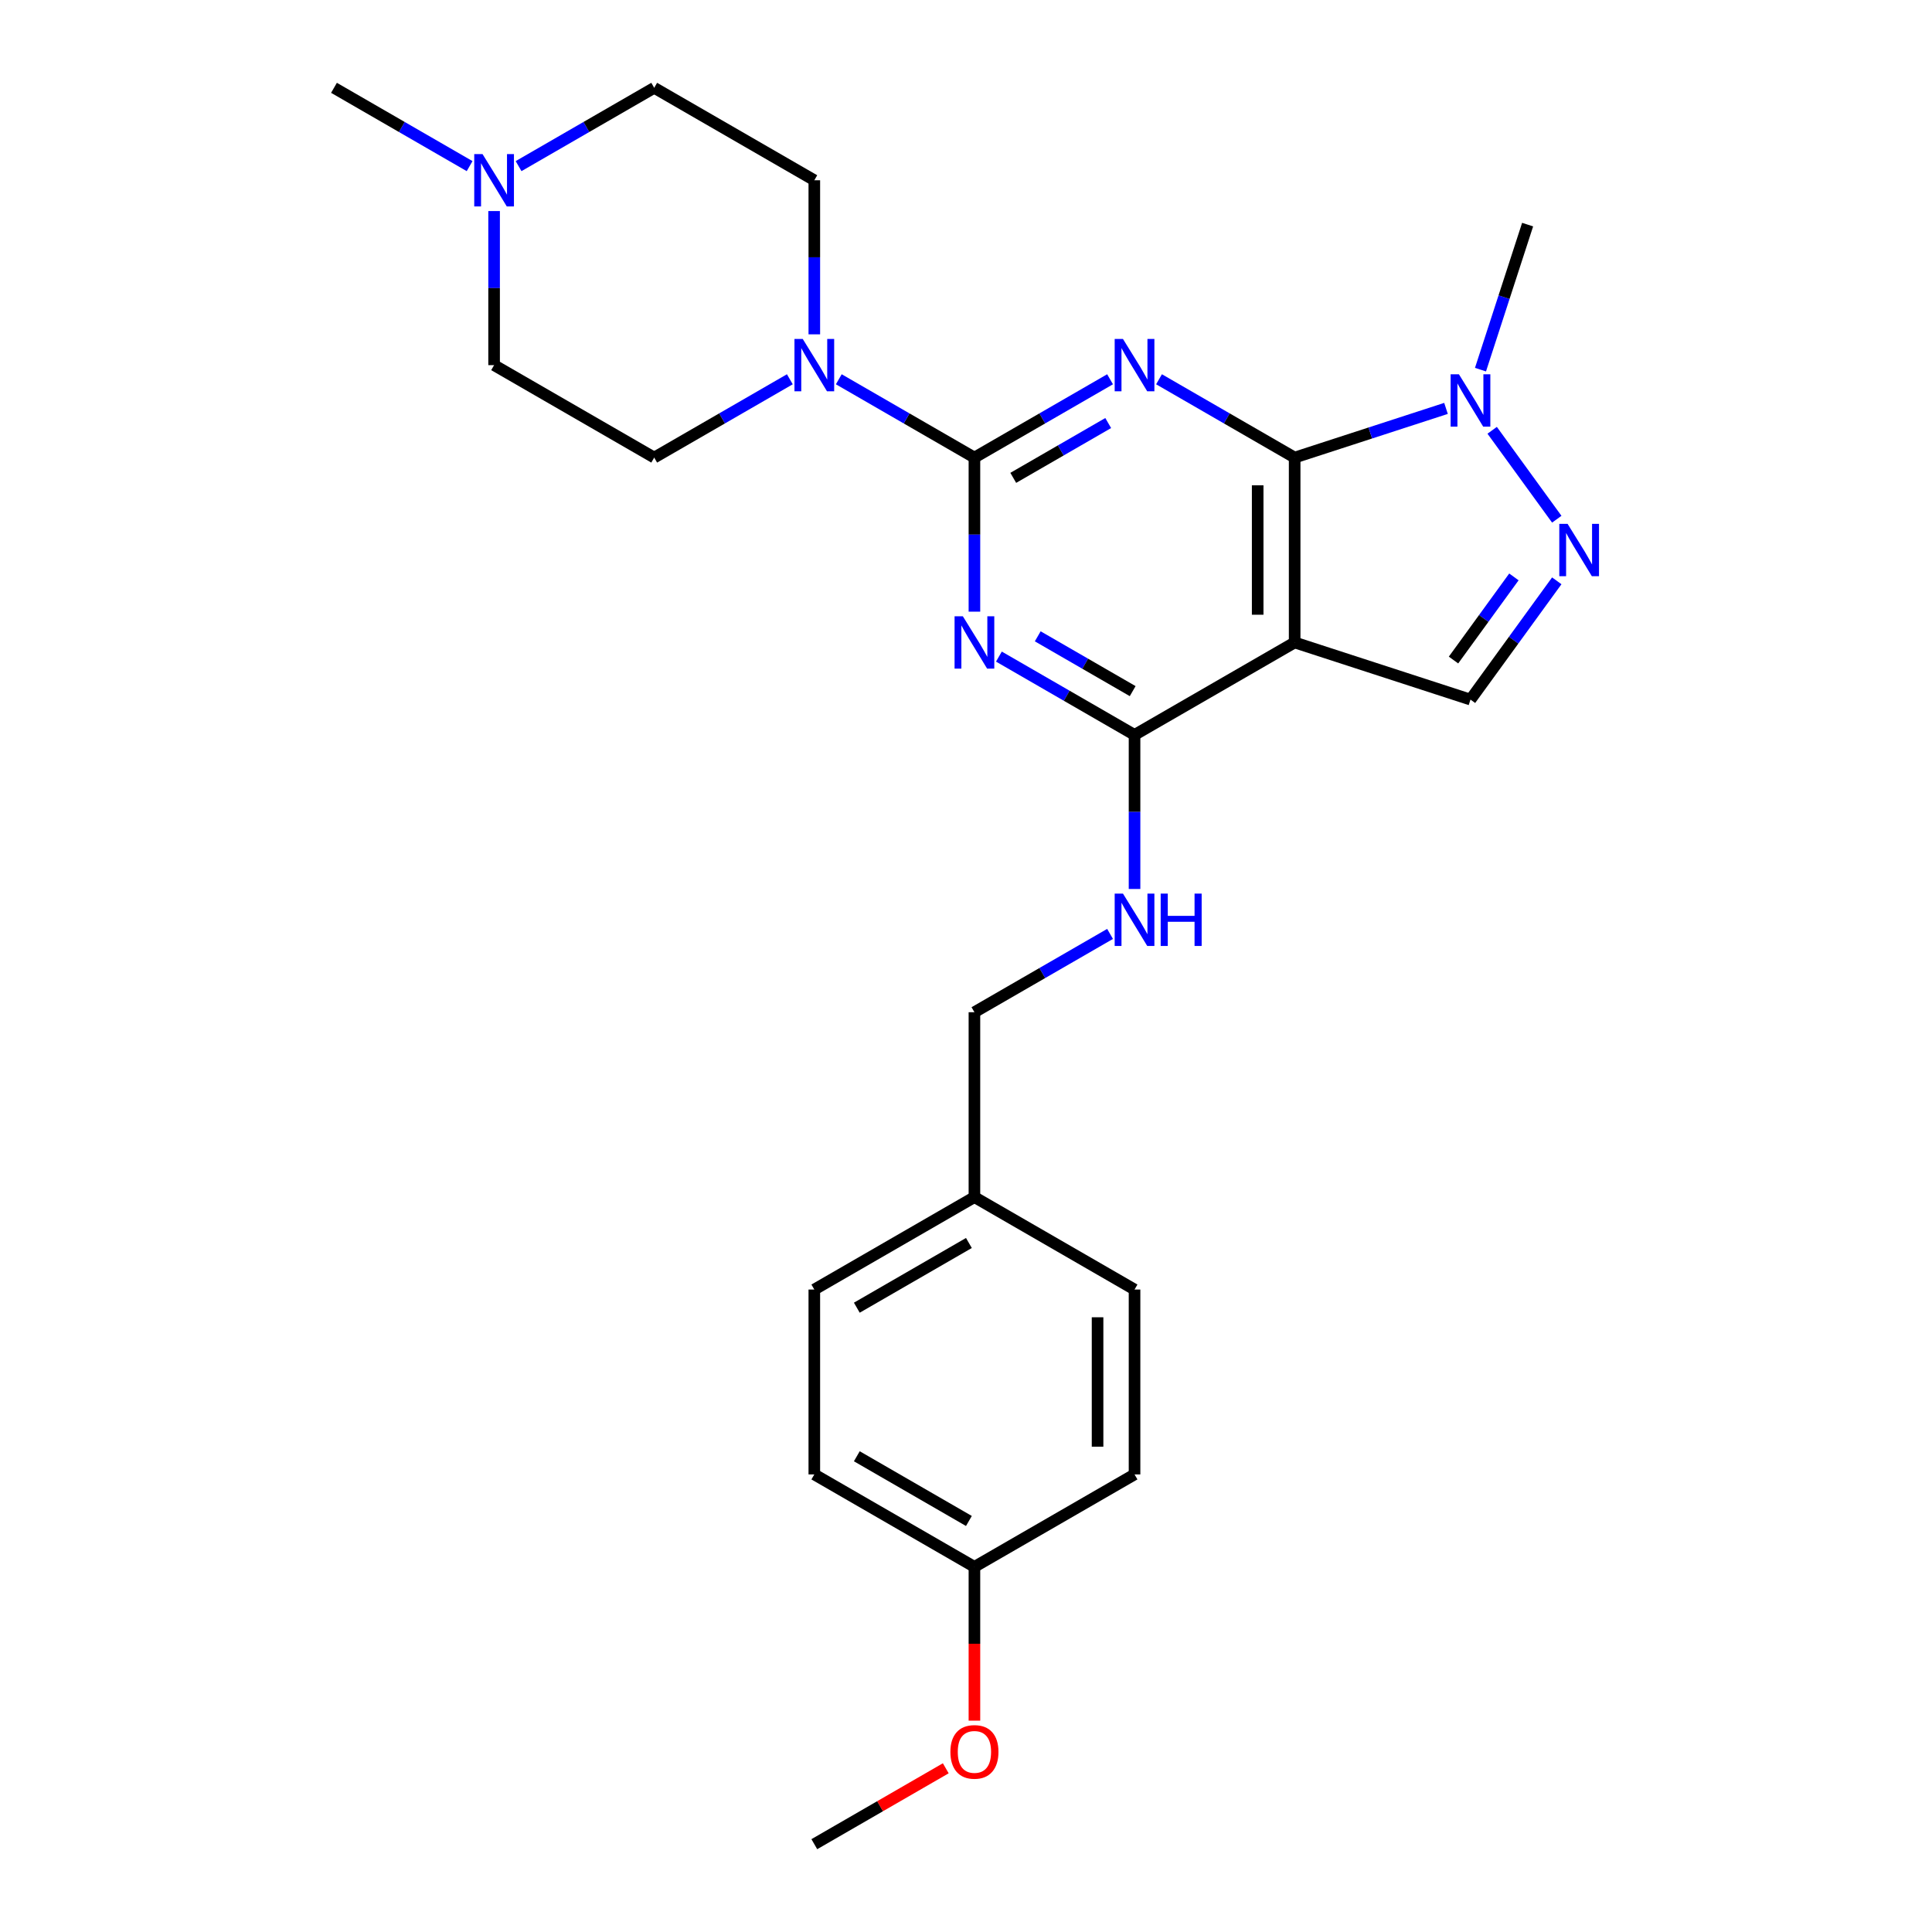 <?xml version='1.0' encoding='iso-8859-1'?>
<svg version='1.1' baseProfile='full'
              xmlns='http://www.w3.org/2000/svg'
                      xmlns:rdkit='http://www.rdkit.org/xml'
                      xmlns:xlink='http://www.w3.org/1999/xlink'
                  xml:space='preserve'
width='1000px' height='1000px' viewBox='0 0 1000 1000'>
<!-- END OF HEADER -->
<rect style='opacity:1.0;fill:#FFFFFF;stroke:none' width='1000' height='1000' x='0' y='0'> </rect>
<path class='bond-0' d='M 574.566,196.31 L 539.464,216.576' style='fill:none;fill-rule:evenodd;stroke:#0000FF;stroke-width:6px;stroke-linecap:butt;stroke-linejoin:miter;stroke-opacity:1' />
<path class='bond-0' d='M 539.464,216.576 L 504.363,236.842' style='fill:none;fill-rule:evenodd;stroke:#000000;stroke-width:6px;stroke-linecap:butt;stroke-linejoin:miter;stroke-opacity:1' />
<path class='bond-0' d='M 573.605,218.965 L 549.034,233.151' style='fill:none;fill-rule:evenodd;stroke:#0000FF;stroke-width:6px;stroke-linecap:butt;stroke-linejoin:miter;stroke-opacity:1' />
<path class='bond-0' d='M 549.034,233.151 L 524.463,247.337' style='fill:none;fill-rule:evenodd;stroke:#000000;stroke-width:6px;stroke-linecap:butt;stroke-linejoin:miter;stroke-opacity:1' />
<path class='bond-1' d='M 599.906,196.31 L 635.007,216.576' style='fill:none;fill-rule:evenodd;stroke:#0000FF;stroke-width:6px;stroke-linecap:butt;stroke-linejoin:miter;stroke-opacity:1' />
<path class='bond-1' d='M 635.007,216.576 L 670.109,236.842' style='fill:none;fill-rule:evenodd;stroke:#000000;stroke-width:6px;stroke-linecap:butt;stroke-linejoin:miter;stroke-opacity:1' />
<path class='bond-2' d='M 504.363,236.842 L 504.363,276.718' style='fill:none;fill-rule:evenodd;stroke:#000000;stroke-width:6px;stroke-linecap:butt;stroke-linejoin:miter;stroke-opacity:1' />
<path class='bond-2' d='M 504.363,276.718 L 504.363,316.593' style='fill:none;fill-rule:evenodd;stroke:#0000FF;stroke-width:6px;stroke-linecap:butt;stroke-linejoin:miter;stroke-opacity:1' />
<path class='bond-7' d='M 504.363,236.842 L 469.261,216.576' style='fill:none;fill-rule:evenodd;stroke:#000000;stroke-width:6px;stroke-linecap:butt;stroke-linejoin:miter;stroke-opacity:1' />
<path class='bond-7' d='M 469.261,216.576 L 434.159,196.31' style='fill:none;fill-rule:evenodd;stroke:#0000FF;stroke-width:6px;stroke-linecap:butt;stroke-linejoin:miter;stroke-opacity:1' />
<path class='bond-3' d='M 670.109,236.842 L 670.109,332.536' style='fill:none;fill-rule:evenodd;stroke:#000000;stroke-width:6px;stroke-linecap:butt;stroke-linejoin:miter;stroke-opacity:1' />
<path class='bond-3' d='M 650.97,251.196 L 650.97,318.182' style='fill:none;fill-rule:evenodd;stroke:#000000;stroke-width:6px;stroke-linecap:butt;stroke-linejoin:miter;stroke-opacity:1' />
<path class='bond-6' d='M 670.109,236.842 L 709.279,224.115' style='fill:none;fill-rule:evenodd;stroke:#000000;stroke-width:6px;stroke-linecap:butt;stroke-linejoin:miter;stroke-opacity:1' />
<path class='bond-6' d='M 709.279,224.115 L 748.449,211.388' style='fill:none;fill-rule:evenodd;stroke:#0000FF;stroke-width:6px;stroke-linecap:butt;stroke-linejoin:miter;stroke-opacity:1' />
<path class='bond-27' d='M 517.032,339.851 L 552.134,360.117' style='fill:none;fill-rule:evenodd;stroke:#0000FF;stroke-width:6px;stroke-linecap:butt;stroke-linejoin:miter;stroke-opacity:1' />
<path class='bond-27' d='M 552.134,360.117 L 587.236,380.383' style='fill:none;fill-rule:evenodd;stroke:#000000;stroke-width:6px;stroke-linecap:butt;stroke-linejoin:miter;stroke-opacity:1' />
<path class='bond-27' d='M 537.132,329.356 L 561.704,343.542' style='fill:none;fill-rule:evenodd;stroke:#0000FF;stroke-width:6px;stroke-linecap:butt;stroke-linejoin:miter;stroke-opacity:1' />
<path class='bond-27' d='M 561.704,343.542 L 586.275,357.728' style='fill:none;fill-rule:evenodd;stroke:#000000;stroke-width:6px;stroke-linecap:butt;stroke-linejoin:miter;stroke-opacity:1' />
<path class='bond-4' d='M 670.109,332.536 L 587.236,380.383' style='fill:none;fill-rule:evenodd;stroke:#000000;stroke-width:6px;stroke-linecap:butt;stroke-linejoin:miter;stroke-opacity:1' />
<path class='bond-8' d='M 670.109,332.536 L 761.119,362.107' style='fill:none;fill-rule:evenodd;stroke:#000000;stroke-width:6px;stroke-linecap:butt;stroke-linejoin:miter;stroke-opacity:1' />
<path class='bond-9' d='M 587.236,380.383 L 587.236,420.258' style='fill:none;fill-rule:evenodd;stroke:#000000;stroke-width:6px;stroke-linecap:butt;stroke-linejoin:miter;stroke-opacity:1' />
<path class='bond-9' d='M 587.236,420.258 L 587.236,460.134' style='fill:none;fill-rule:evenodd;stroke:#0000FF;stroke-width:6px;stroke-linecap:butt;stroke-linejoin:miter;stroke-opacity:1' />
<path class='bond-5' d='M 805.784,268.746 L 772.344,222.721' style='fill:none;fill-rule:evenodd;stroke:#0000FF;stroke-width:6px;stroke-linecap:butt;stroke-linejoin:miter;stroke-opacity:1' />
<path class='bond-26' d='M 805.784,300.632 L 783.452,331.369' style='fill:none;fill-rule:evenodd;stroke:#0000FF;stroke-width:6px;stroke-linecap:butt;stroke-linejoin:miter;stroke-opacity:1' />
<path class='bond-26' d='M 783.452,331.369 L 761.119,362.107' style='fill:none;fill-rule:evenodd;stroke:#000000;stroke-width:6px;stroke-linecap:butt;stroke-linejoin:miter;stroke-opacity:1' />
<path class='bond-26' d='M 783.6,298.603 L 767.968,320.12' style='fill:none;fill-rule:evenodd;stroke:#0000FF;stroke-width:6px;stroke-linecap:butt;stroke-linejoin:miter;stroke-opacity:1' />
<path class='bond-26' d='M 767.968,320.12 L 752.335,341.636' style='fill:none;fill-rule:evenodd;stroke:#000000;stroke-width:6px;stroke-linecap:butt;stroke-linejoin:miter;stroke-opacity:1' />
<path class='bond-18' d='M 766.299,191.329 L 778.495,153.795' style='fill:none;fill-rule:evenodd;stroke:#0000FF;stroke-width:6px;stroke-linecap:butt;stroke-linejoin:miter;stroke-opacity:1' />
<path class='bond-18' d='M 778.495,153.795 L 790.69,116.261' style='fill:none;fill-rule:evenodd;stroke:#000000;stroke-width:6px;stroke-linecap:butt;stroke-linejoin:miter;stroke-opacity:1' />
<path class='bond-11' d='M 408.82,196.31 L 373.718,216.576' style='fill:none;fill-rule:evenodd;stroke:#0000FF;stroke-width:6px;stroke-linecap:butt;stroke-linejoin:miter;stroke-opacity:1' />
<path class='bond-11' d='M 373.718,216.576 L 338.616,236.842' style='fill:none;fill-rule:evenodd;stroke:#000000;stroke-width:6px;stroke-linecap:butt;stroke-linejoin:miter;stroke-opacity:1' />
<path class='bond-12' d='M 421.489,173.053 L 421.489,133.177' style='fill:none;fill-rule:evenodd;stroke:#0000FF;stroke-width:6px;stroke-linecap:butt;stroke-linejoin:miter;stroke-opacity:1' />
<path class='bond-12' d='M 421.489,133.177 L 421.489,93.301' style='fill:none;fill-rule:evenodd;stroke:#000000;stroke-width:6px;stroke-linecap:butt;stroke-linejoin:miter;stroke-opacity:1' />
<path class='bond-15' d='M 574.566,483.392 L 539.464,503.657' style='fill:none;fill-rule:evenodd;stroke:#0000FF;stroke-width:6px;stroke-linecap:butt;stroke-linejoin:miter;stroke-opacity:1' />
<path class='bond-15' d='M 539.464,503.657 L 504.363,523.923' style='fill:none;fill-rule:evenodd;stroke:#000000;stroke-width:6px;stroke-linecap:butt;stroke-linejoin:miter;stroke-opacity:1' />
<path class='bond-10' d='M 268.413,85.987 L 303.514,65.721' style='fill:none;fill-rule:evenodd;stroke:#0000FF;stroke-width:6px;stroke-linecap:butt;stroke-linejoin:miter;stroke-opacity:1' />
<path class='bond-10' d='M 303.514,65.721 L 338.616,45.455' style='fill:none;fill-rule:evenodd;stroke:#000000;stroke-width:6px;stroke-linecap:butt;stroke-linejoin:miter;stroke-opacity:1' />
<path class='bond-24' d='M 243.073,85.987 L 207.971,65.721' style='fill:none;fill-rule:evenodd;stroke:#0000FF;stroke-width:6px;stroke-linecap:butt;stroke-linejoin:miter;stroke-opacity:1' />
<path class='bond-24' d='M 207.971,65.721 L 172.87,45.455' style='fill:none;fill-rule:evenodd;stroke:#000000;stroke-width:6px;stroke-linecap:butt;stroke-linejoin:miter;stroke-opacity:1' />
<path class='bond-28' d='M 255.743,109.244 L 255.743,149.12' style='fill:none;fill-rule:evenodd;stroke:#0000FF;stroke-width:6px;stroke-linecap:butt;stroke-linejoin:miter;stroke-opacity:1' />
<path class='bond-28' d='M 255.743,149.12 L 255.743,188.995' style='fill:none;fill-rule:evenodd;stroke:#000000;stroke-width:6px;stroke-linecap:butt;stroke-linejoin:miter;stroke-opacity:1' />
<path class='bond-13' d='M 338.616,236.842 L 255.743,188.995' style='fill:none;fill-rule:evenodd;stroke:#000000;stroke-width:6px;stroke-linecap:butt;stroke-linejoin:miter;stroke-opacity:1' />
<path class='bond-14' d='M 421.489,93.301 L 338.616,45.455' style='fill:none;fill-rule:evenodd;stroke:#000000;stroke-width:6px;stroke-linecap:butt;stroke-linejoin:miter;stroke-opacity:1' />
<path class='bond-16' d='M 504.363,523.923 L 504.363,619.617' style='fill:none;fill-rule:evenodd;stroke:#000000;stroke-width:6px;stroke-linecap:butt;stroke-linejoin:miter;stroke-opacity:1' />
<path class='bond-19' d='M 504.363,619.617 L 587.236,667.464' style='fill:none;fill-rule:evenodd;stroke:#000000;stroke-width:6px;stroke-linecap:butt;stroke-linejoin:miter;stroke-opacity:1' />
<path class='bond-20' d='M 504.363,619.617 L 421.489,667.464' style='fill:none;fill-rule:evenodd;stroke:#000000;stroke-width:6px;stroke-linecap:butt;stroke-linejoin:miter;stroke-opacity:1' />
<path class='bond-20' d='M 501.501,643.369 L 443.49,676.862' style='fill:none;fill-rule:evenodd;stroke:#000000;stroke-width:6px;stroke-linecap:butt;stroke-linejoin:miter;stroke-opacity:1' />
<path class='bond-17' d='M 504.363,811.005 L 421.489,763.158' style='fill:none;fill-rule:evenodd;stroke:#000000;stroke-width:6px;stroke-linecap:butt;stroke-linejoin:miter;stroke-opacity:1' />
<path class='bond-17' d='M 501.501,787.253 L 443.49,753.76' style='fill:none;fill-rule:evenodd;stroke:#000000;stroke-width:6px;stroke-linecap:butt;stroke-linejoin:miter;stroke-opacity:1' />
<path class='bond-23' d='M 504.363,811.005 L 504.363,850.804' style='fill:none;fill-rule:evenodd;stroke:#000000;stroke-width:6px;stroke-linecap:butt;stroke-linejoin:miter;stroke-opacity:1' />
<path class='bond-23' d='M 504.363,850.804 L 504.363,890.603' style='fill:none;fill-rule:evenodd;stroke:#FF0000;stroke-width:6px;stroke-linecap:butt;stroke-linejoin:miter;stroke-opacity:1' />
<path class='bond-29' d='M 504.363,811.005 L 587.236,763.158' style='fill:none;fill-rule:evenodd;stroke:#000000;stroke-width:6px;stroke-linecap:butt;stroke-linejoin:miter;stroke-opacity:1' />
<path class='bond-22' d='M 587.236,667.464 L 587.236,763.158' style='fill:none;fill-rule:evenodd;stroke:#000000;stroke-width:6px;stroke-linecap:butt;stroke-linejoin:miter;stroke-opacity:1' />
<path class='bond-22' d='M 568.097,681.818 L 568.097,748.804' style='fill:none;fill-rule:evenodd;stroke:#000000;stroke-width:6px;stroke-linecap:butt;stroke-linejoin:miter;stroke-opacity:1' />
<path class='bond-21' d='M 421.489,667.464 L 421.489,763.158' style='fill:none;fill-rule:evenodd;stroke:#000000;stroke-width:6px;stroke-linecap:butt;stroke-linejoin:miter;stroke-opacity:1' />
<path class='bond-25' d='M 489.53,915.262 L 455.51,934.904' style='fill:none;fill-rule:evenodd;stroke:#FF0000;stroke-width:6px;stroke-linecap:butt;stroke-linejoin:miter;stroke-opacity:1' />
<path class='bond-25' d='M 455.51,934.904 L 421.489,954.545' style='fill:none;fill-rule:evenodd;stroke:#000000;stroke-width:6px;stroke-linecap:butt;stroke-linejoin:miter;stroke-opacity:1' />
<path  class='atom-0' d='M 581.245 175.445
L 590.126 189.799
Q 591.006 191.215, 592.422 193.78
Q 593.839 196.344, 593.915 196.498
L 593.915 175.445
L 597.513 175.445
L 597.513 202.545
L 593.8 202.545
L 584.269 186.852
Q 583.159 185.014, 581.973 182.909
Q 580.824 180.804, 580.48 180.153
L 580.48 202.545
L 576.958 202.545
L 576.958 175.445
L 581.245 175.445
' fill='#0000FF'/>
<path  class='atom-3' d='M 498.372 318.986
L 507.253 333.34
Q 508.133 334.756, 509.549 337.321
Q 510.966 339.885, 511.042 340.038
L 511.042 318.986
L 514.64 318.986
L 514.64 346.086
L 510.927 346.086
L 501.396 330.392
Q 500.286 328.555, 499.099 326.45
Q 497.951 324.344, 497.607 323.694
L 497.607 346.086
L 494.085 346.086
L 494.085 318.986
L 498.372 318.986
' fill='#0000FF'/>
<path  class='atom-6' d='M 811.376 271.139
L 820.257 285.493
Q 821.137 286.909, 822.553 289.474
Q 823.97 292.038, 824.046 292.191
L 824.046 271.139
L 827.644 271.139
L 827.644 298.239
L 823.931 298.239
L 814.4 282.545
Q 813.29 280.708, 812.104 278.603
Q 810.955 276.498, 810.611 275.847
L 810.611 298.239
L 807.089 298.239
L 807.089 271.139
L 811.376 271.139
' fill='#0000FF'/>
<path  class='atom-7' d='M 755.129 193.721
L 764.009 208.075
Q 764.89 209.491, 766.306 212.056
Q 767.722 214.62, 767.799 214.773
L 767.799 193.721
L 771.397 193.721
L 771.397 220.821
L 767.684 220.821
L 758.153 205.128
Q 757.043 203.29, 755.856 201.185
Q 754.708 199.08, 754.363 198.429
L 754.363 220.821
L 750.842 220.821
L 750.842 193.721
L 755.129 193.721
' fill='#0000FF'/>
<path  class='atom-8' d='M 415.499 175.445
L 424.379 189.799
Q 425.26 191.215, 426.676 193.78
Q 428.092 196.344, 428.169 196.498
L 428.169 175.445
L 431.767 175.445
L 431.767 202.545
L 428.054 202.545
L 418.523 186.852
Q 417.413 185.014, 416.226 182.909
Q 415.078 180.804, 414.733 180.153
L 414.733 202.545
L 411.212 202.545
L 411.212 175.445
L 415.499 175.445
' fill='#0000FF'/>
<path  class='atom-10' d='M 581.245 462.526
L 590.126 476.88
Q 591.006 478.297, 592.422 480.861
Q 593.839 483.426, 593.915 483.579
L 593.915 462.526
L 597.513 462.526
L 597.513 489.627
L 593.8 489.627
L 584.269 473.933
Q 583.159 472.096, 581.973 469.99
Q 580.824 467.885, 580.48 467.234
L 580.48 489.627
L 576.958 489.627
L 576.958 462.526
L 581.245 462.526
' fill='#0000FF'/>
<path  class='atom-10' d='M 600.767 462.526
L 604.442 462.526
L 604.442 474.048
L 618.298 474.048
L 618.298 462.526
L 621.973 462.526
L 621.973 489.627
L 618.298 489.627
L 618.298 477.11
L 604.442 477.11
L 604.442 489.627
L 600.767 489.627
L 600.767 462.526
' fill='#0000FF'/>
<path  class='atom-11' d='M 249.752 79.751
L 258.633 94.105
Q 259.513 95.522, 260.93 98.086
Q 262.346 100.651, 262.422 100.804
L 262.422 79.751
L 266.02 79.751
L 266.02 106.852
L 262.307 106.852
L 252.776 91.158
Q 251.666 89.321, 250.48 87.215
Q 249.331 85.11, 248.987 84.459
L 248.987 106.852
L 245.465 106.852
L 245.465 79.751
L 249.752 79.751
' fill='#0000FF'/>
<path  class='atom-24' d='M 491.922 906.775
Q 491.922 900.268, 495.138 896.632
Q 498.353 892.995, 504.363 892.995
Q 510.372 892.995, 513.588 896.632
Q 516.803 900.268, 516.803 906.775
Q 516.803 913.359, 513.549 917.11
Q 510.296 920.823, 504.363 920.823
Q 498.391 920.823, 495.138 917.11
Q 491.922 913.397, 491.922 906.775
M 504.363 917.761
Q 508.497 917.761, 510.717 915.005
Q 512.975 912.211, 512.975 906.775
Q 512.975 901.455, 510.717 898.775
Q 508.497 896.057, 504.363 896.057
Q 500.229 896.057, 497.97 898.737
Q 495.75 901.416, 495.75 906.775
Q 495.75 912.249, 497.97 915.005
Q 500.229 917.761, 504.363 917.761
' fill='#FF0000'/>
</svg>

